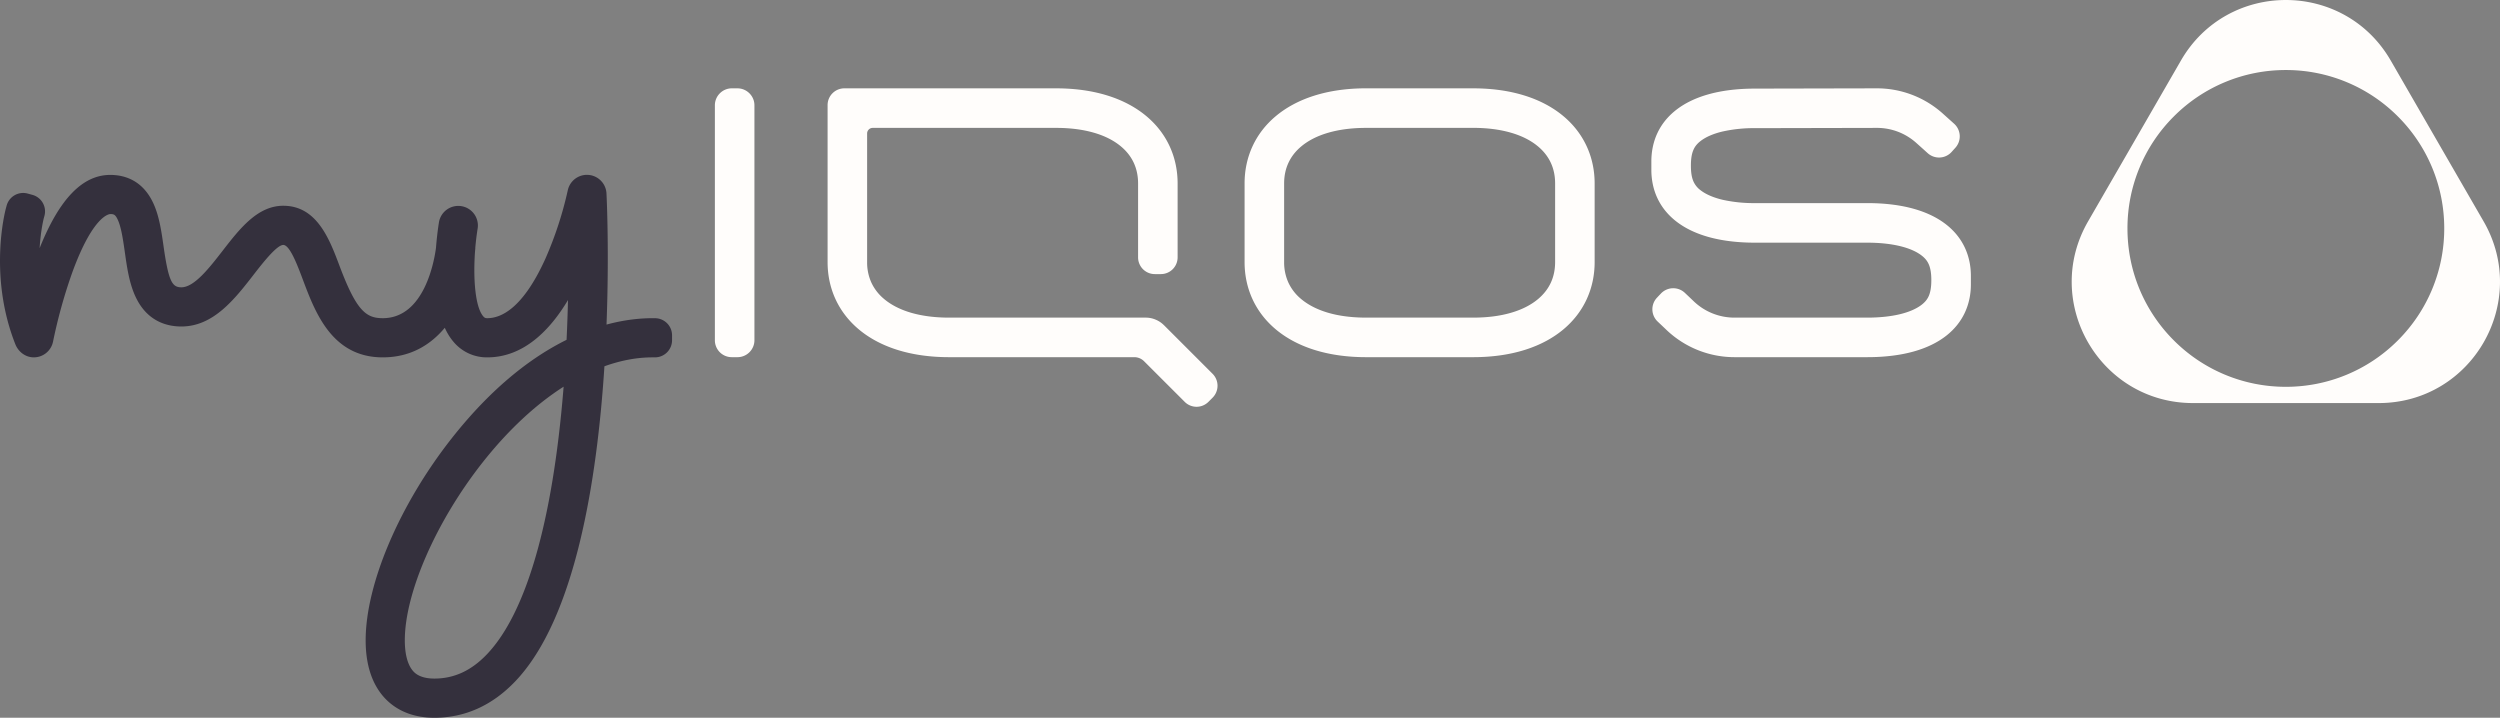 <svg xmlns="http://www.w3.org/2000/svg" width="129.979" height="37.317"><rect width="100%" height="100%" fill="#808080" stroke="none"/><g fill="none" fill-rule="evenodd"><path fill="#34303d" d="M29.293 20.228c-.558 6.875-1.932 11.642-3.973 13.785-.811.853-1.707 1.267-2.737 1.267-.798 0-1.06-.331-1.146-.44-.254-.323-.39-.858-.39-1.547 0-2.456 1.617-6.162 4.022-9.222 1.329-1.69 2.77-3.032 4.234-3.966l-.01.123m4.758-3.685h-.127c-.626 0-1.44.075-2.39.332.142-3.707.013-6.517-.002-6.813a1.018 1.018 0 00-2.015-.154 19.03 19.03 0 01-1.16 3.54c-1.156 2.558-2.282 3.095-3.023 3.095-.1 0-.145-.021-.212-.1-.413-.485-.525-1.932-.426-3.352l.015-.158c.002-.023.002-.046.002-.07.03-.334.07-.664.12-.976a1.018 1.018 0 00-.841-1.168h-.001a1.019 1.019 0 00-1.17.84v.001c-.034.22-.106.706-.153 1.323-.084.641-.592 3.66-2.768 3.66-.864 0-1.367-.376-2.243-2.707-.525-1.398-1.178-3.138-2.93-3.138-1.338 0-2.26 1.19-3.153 2.34-.691.891-1.474 1.9-2.144 1.9-.475 0-.665-.292-.925-2.122-.11-.776-.224-1.578-.532-2.245-.563-1.221-1.53-1.477-2.24-1.477-1.442 0-2.647 1.247-3.673 3.808.056-.927.21-1.532.217-1.556l.033-.121a.89.89 0 00-.625-1.094l-.246-.067a.89.89 0 00-1.094.626l-.033.122c-.04.142-.927 3.502.483 7.08.152.388.51.673.927.687a1.02 1.02 0 001.037-.824 26.87 26.87 0 01.999-3.59c1.093-3 1.94-3.035 1.975-3.035.173 0 .26.013.39.294.183.396.276 1.048.366 1.678.114.81.234 1.647.57 2.351.598 1.258 1.62 1.522 2.37 1.522 1.668 0 2.776-1.428 3.754-2.689.45-.58 1.204-1.551 1.545-1.551.34 0 .735 1.05 1.023 1.817.639 1.7 1.513 4.028 4.149 4.028 1.435 0 2.48-.645 3.226-1.538.12.268.267.511.445.72a2.25 2.25 0 001.763.818c1.894 0 3.264-1.42 4.197-2.98a90.87 90.87 0 01-.074 2.068c-1.804.892-3.874 2.453-5.99 5.144-2.706 3.445-4.456 7.559-4.456 10.481 0 1.168.279 2.113.828 2.809.437.554 1.269 1.215 2.744 1.215 1.596 0 3.013-.64 4.213-1.9 3.122-3.28 4.25-10.477 4.629-16.373.848-.305 1.687-.464 2.5-.464h.126a.89.89 0 00.89-.891v-.255a.89.89 0 00-.89-.89"/><path fill="#fffdfb" d="M37.168 5.475v12.214a.877.877 0 00.881.881h.293a.874.874 0 00.623-.258c.16-.16.259-.38.259-.623V5.475c0-.244-.1-.464-.26-.623a.878.878 0 00-.622-.259h-.293a.877.877 0 00-.623.259.877.877 0 00-.258.623zm54.079-.868c-1.876 0-3.224.424-4.102 1.109-.88.686-1.288 1.632-1.288 2.678v.435c0 1.046.41 1.993 1.288 2.678.878.686 2.226 1.11 4.102 1.11h5.832c.636 0 1.206.06 1.687.174.48.114.872.283 1.15.5.172.134.296.282.377.483.08.2.12.452.12.791 0 .34-.04.593-.12.793-.081.2-.205.348-.377.482-.278.217-.67.386-1.15.5-.48.114-1.05.174-1.687.174h-6.9a3.059 3.059 0 01-2.113-.844l-.232-.221-.233-.221a.882.882 0 00-1.248.034l-.101.106-.1.107a.878.878 0 00.033 1.244l.233.22.233.222a5.131 5.131 0 003.528 1.409h6.9c1.876 0 3.224-.424 4.102-1.109.878-.685 1.288-1.632 1.288-2.678v-.435c0-1.046-.41-1.993-1.288-2.678-.878-.686-2.226-1.11-4.102-1.11h-5.832a7.47 7.47 0 01-1.687-.173c-.48-.115-.872-.283-1.15-.5a1.14 1.14 0 01-.377-.483c-.082-.2-.12-.452-.12-.792s.038-.592.12-.792c.08-.2.205-.349.377-.483.278-.217.67-.386 1.15-.5a7.397 7.397 0 011.687-.174l3.168-.007 3.169-.007a3.058 3.058 0 012.054.788l.294.263.293.264a.88.88 0 001.244-.066l.098-.11.098-.108a.884.884 0 00-.066-1.246l-.293-.263-.294-.264a5.123 5.123 0 00-3.428-1.314l-3.17.007zm-30.732 12.3a1.327 1.327 0 00-.435-.29 1.313 1.313 0 00-.513-.103H49.346c-.728 0-1.384-.084-1.952-.246-.568-.163-1.05-.405-1.426-.721a2.447 2.447 0 01-.663-.852 2.533 2.533 0 01-.222-1.07V6.94c0-.08.032-.153.085-.205a.29.29 0 01.206-.086h9.533c.728 0 1.384.084 1.952.247.568.162 1.049.404 1.426.721.294.246.515.531.663.852.148.321.223.678.223 1.069v3.84a.87.87 0 00.872.873h.31a.87.87 0 00.873-.872V9.538c0-1.365-.553-2.602-1.62-3.496-1.066-.895-2.646-1.449-4.7-1.449H43.9a.872.872 0 00-.872.873v8.16c0 1.365.553 2.601 1.62 3.496 1.066.895 2.646 1.448 4.699 1.448h9.619a.72.72 0 01.522.217l1.053 1.053 1.053 1.052a.87.87 0 001.234.001l.107-.107.107-.107a.88.88 0 000-1.247l-1.263-1.263-1.263-1.263zM76.59 4.592h-5.562c-2.053 0-3.633.554-4.7 1.449-1.067.894-1.62 2.13-1.62 3.496v4.088c0 1.366.553 2.602 1.62 3.497 1.067.895 2.647 1.448 4.7 1.448h5.56c2.054 0 3.633-.553 4.7-1.448 1.067-.895 1.62-2.131 1.62-3.497V9.538c0-1.365-.553-2.602-1.62-3.496-1.067-.895-2.646-1.449-4.7-1.449zm0 2.056c.727 0 1.383.084 1.95.247.57.162 1.05.404 1.428.721.293.246.515.531.663.852.148.321.222.678.222 1.069v4.088c0 .391-.074.748-.222 1.07-.148.32-.37.605-.663.852-.378.316-.858.558-1.427.72-.568.164-1.224.247-1.951.247h-5.562c-.73 0-1.384-.083-1.953-.246-.568-.163-1.048-.405-1.426-.721a2.444 2.444 0 01-.662-.852 2.533 2.533 0 01-.223-1.07V9.538c0-.39.075-.748.223-1.069.147-.32.369-.606.662-.852.378-.317.858-.559 1.426-.721.569-.163 1.224-.247 1.952-.247h5.563zm42.255-3.007a8.206 8.206 0 00-5.823 2.412 8.21 8.21 0 00-2.412 5.823c0 2.274.92 4.333 2.412 5.823a8.21 8.21 0 005.823 2.412 8.21 8.21 0 005.823-2.412 8.212 8.212 0 002.412-5.823 8.21 8.21 0 00-2.412-5.823 8.212 8.212 0 00-5.823-2.412m5.454-.492l2.413 4.18 2.414 4.18c1.212 2.099 1.06 4.46 0 6.298-1.061 1.836-3.03 3.149-5.455 3.149h-9.652c-2.425 0-4.394-1.313-5.455-3.15-1.06-1.837-1.212-4.198 0-6.298l2.413-4.18 2.413-4.18C114.602 1.049 116.723 0 118.845 0c2.12 0 4.242 1.05 5.454 3.149"/></g></svg>